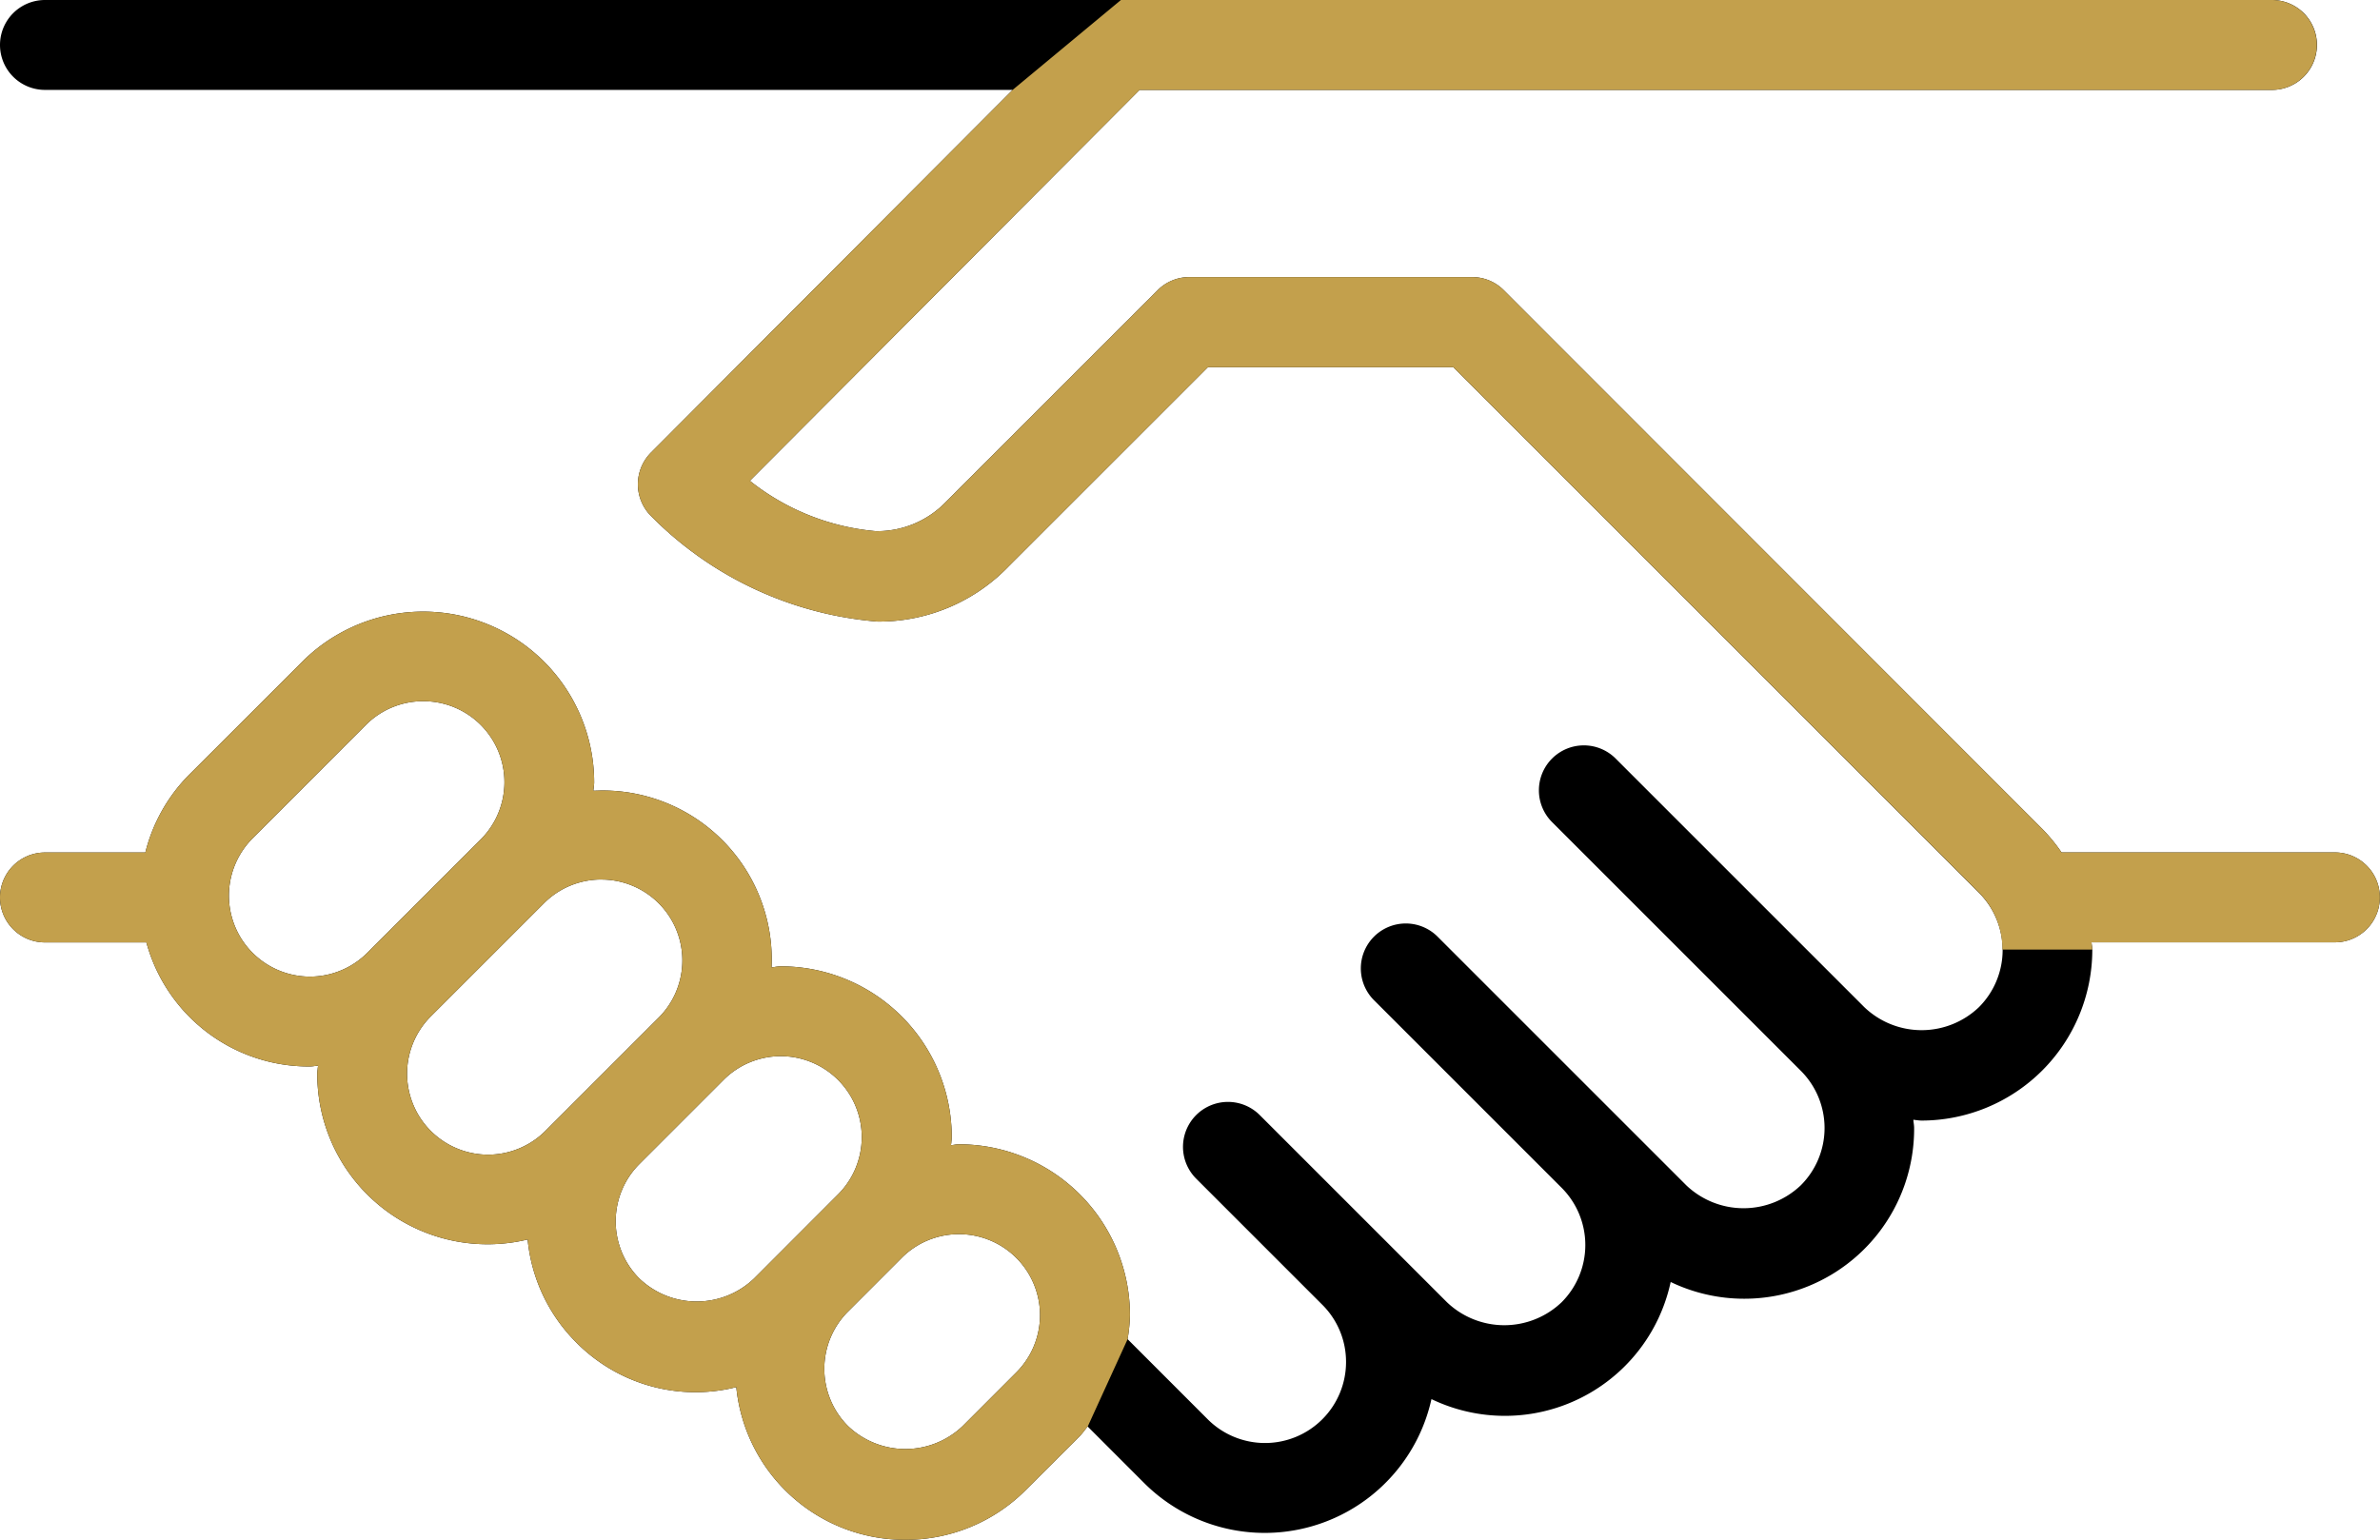 <?xml version="1.0" encoding="UTF-8"?> <svg xmlns="http://www.w3.org/2000/svg" xmlns:xlink="http://www.w3.org/1999/xlink" width="66.173" height="42.822" viewBox="0 0 66.173 42.822"><defs><clipPath id="clip-path"><path id="Clip_2" data-name="Clip 2" d="M0,0H66.173V42.822H0Z" transform="translate(0 0.178)" fill="none"></path></clipPath></defs><g id="Group_7" data-name="Group 7" transform="translate(0 -1)"><g id="Group_3" data-name="Group 3" transform="translate(0 0.822)"><path id="Clip_2-2" data-name="Clip 2" d="M0,0H66.173V42.822H0Z" transform="translate(0 0.178)" fill="none"></path><g id="Group_3-2" data-name="Group 3" clip-path="url(#clip-path)"><path id="Fill_1" data-name="Fill 1" d="M25.172,42.822a4.711,4.711,0,0,1-4.7-4.246,4.659,4.659,0,0,1-4.458-1.252,4.678,4.678,0,0,1-1.343-2.854,4.737,4.737,0,0,1-5.85-4.611.942.942,0,0,1,.011-.122c0-.034.009-.068.01-.1-.032,0-.065.006-.1.01a.933.933,0,0,1-.125.011,4.679,4.679,0,0,1-4.547-3.45H1.25a1.25,1.25,0,0,1,0-2.5H4.041a4.679,4.679,0,0,1,1.216-2.161L8.406,18.4a4.754,4.754,0,0,1,8.114,3.36.938.938,0,0,1-.012.129c0,.031-.009.063-.011.1.09,0,.163-.005.23-.005A4.7,4.7,0,0,1,21.452,26.9c.037,0,.073-.007.108-.012a1.071,1.071,0,0,1,.149-.014,4.752,4.752,0,0,1,4.753,4.753.913.913,0,0,1-.01.119c0,.034-.009.068-.01.1.031,0,.063-.006.094-.011a.919.919,0,0,1,.128-.012,4.754,4.754,0,0,1,4.753,4.753,4.355,4.355,0,0,1-.059.621l-.006.045,2.227,2.228a2.253,2.253,0,0,0,3.846-1.593,2.237,2.237,0,0,0-.66-1.592l-3.507-3.507a1.25,1.25,0,1,1,1.768-1.768l3.506,3.506,1.7,1.7a2.308,2.308,0,0,0,3.186,0,2.252,2.252,0,0,0,0-3.185l-5.2-5.2a1.25,1.25,0,1,1,1.767-1.768l6.9,6.9a2.307,2.307,0,0,0,3.184,0,2.25,2.25,0,0,0,0-3.185l-6.9-6.9a1.25,1.25,0,1,1,1.767-1.768l6.9,6.9a2.305,2.305,0,0,0,3.185,0,2.251,2.251,0,0,0,0-3.184L40.407,10.211H33.585l-5.533,5.532A5.011,5.011,0,0,1,24.4,17.286a9.987,9.987,0,0,1-6.285-2.922,1.25,1.25,0,0,1-.014-1.78L28.155,2.5H1.25a1.25,1.25,0,1,1,0-2.5H63.17a1.25,1.25,0,1,1,0,2.5H31.685L20.849,13.371a6.53,6.53,0,0,0,3.5,1.4,2.652,2.652,0,0,0,1.938-.8l5.9-5.9a1.238,1.238,0,0,1,.884-.365h7.856a1.238,1.238,0,0,1,.884.365L56.781,23.05a4.816,4.816,0,0,1,.538.656h7.6a1.25,1.25,0,0,1,0,2.5H58.153c0,.029.006.059.01.088a.838.838,0,0,1,.011.117,4.754,4.754,0,0,1-4.752,4.752.923.923,0,0,1-.129-.012c-.031,0-.062-.009-.094-.011,0,.033.006.066.01.1a.928.928,0,0,1,.011.125,4.724,4.724,0,0,1-6.769,4.287A4.714,4.714,0,0,1,39.8,38.909a4.747,4.747,0,0,1-7.992,2.33l-1.567-1.568c-.031.036-.06.074-.089.111a1.677,1.677,0,0,1-.13.156l-1.492,1.49A4.715,4.715,0,0,1,25.172,42.822Zm1.491-8.5a2.238,2.238,0,0,0-1.593.66l-1.491,1.492a2.252,2.252,0,0,0,0,3.185,2.308,2.308,0,0,0,3.186,0l1.491-1.492a2.252,2.252,0,0,0-1.593-3.845ZM21.71,29.372a2.243,2.243,0,0,0-1.592.66l-2.34,2.34a2.251,2.251,0,0,0,0,3.184,2.306,2.306,0,0,0,3.186,0L23.3,33.217a2.252,2.252,0,0,0-1.593-3.845Zm-4.99-4.913a2.24,2.24,0,0,0-1.593.658l-3.149,3.149a2.252,2.252,0,0,0,3.185,3.185l.848-.848,2.3-2.3a2.25,2.25,0,0,0-1.593-3.843ZM11.767,19.5a2.241,2.241,0,0,0-1.593.66L7.025,23.313A2.252,2.252,0,0,0,10.21,26.5l3.15-3.15A2.252,2.252,0,0,0,11.767,19.5Z" transform="translate(0 0.178)"></path></g></g><g id="Group_6" data-name="Group 6" transform="translate(0 0.822)"><path id="Clip_5-2" data-name="Clip 5" d="M0,0H66.173V42.822H0Z" transform="translate(0 0.178)" fill="none"></path><g id="Group_6-2" data-name="Group 6" clip-path="url(#clip-path)"><path id="Fill_4" data-name="Fill 4" d="M25.172,42.822a4.711,4.711,0,0,1-4.7-4.246,4.659,4.659,0,0,1-4.458-1.252,4.678,4.678,0,0,1-1.343-2.854,4.737,4.737,0,0,1-5.85-4.611.942.942,0,0,1,.011-.122c0-.034.009-.068.01-.1-.033,0-.066.006-.1.01a.929.929,0,0,1-.125.011,4.679,4.679,0,0,1-4.547-3.45H1.25a1.25,1.25,0,0,1,0-2.5H4.041a4.679,4.679,0,0,1,1.216-2.161L8.406,18.4a4.754,4.754,0,0,1,8.114,3.36.937.937,0,0,1-.012.129c0,.031-.009.064-.011.1.09,0,.163-.005.23-.005A4.7,4.7,0,0,1,21.452,26.9c.037,0,.073-.007.108-.012a1.071,1.071,0,0,1,.149-.014,4.752,4.752,0,0,1,4.753,4.753.912.912,0,0,1-.01.119c0,.034-.009.068-.01.1.032,0,.063-.006.094-.011a.919.919,0,0,1,.128-.012,4.754,4.754,0,0,1,4.753,4.753,4.355,4.355,0,0,1-.059.621l-.006.045-1.108,2.427c-.031.036-.06.074-.089.111a1.677,1.677,0,0,1-.13.156l-1.492,1.49A4.715,4.715,0,0,1,25.172,42.822Zm1.491-8.5a2.238,2.238,0,0,0-1.593.66l-1.491,1.492a2.252,2.252,0,0,0,0,3.185,2.308,2.308,0,0,0,3.186,0l1.491-1.492a2.252,2.252,0,0,0-1.593-3.845ZM21.71,29.372a2.243,2.243,0,0,0-1.592.66l-2.34,2.34a2.251,2.251,0,0,0,0,3.184,2.306,2.306,0,0,0,3.186,0L23.3,33.217a2.252,2.252,0,0,0-1.593-3.845Zm-4.99-4.913a2.24,2.24,0,0,0-1.593.658l-3.149,3.149a2.252,2.252,0,0,0,3.185,3.185l.848-.848,2.3-2.3a2.25,2.25,0,0,0-1.593-3.843ZM11.767,19.5a2.241,2.241,0,0,0-1.593.66L7.025,23.313A2.252,2.252,0,0,0,10.21,26.5l3.15-3.15A2.252,2.252,0,0,0,11.767,19.5Zm46.407,6.907h-2.5a2.237,2.237,0,0,0-.66-1.593L40.407,10.211H33.585l-5.533,5.532A5.011,5.011,0,0,1,24.4,17.286a9.987,9.987,0,0,1-6.285-2.922,1.25,1.25,0,0,1-.014-1.78L28.155,2.5,31.166,0h32a1.25,1.25,0,1,1,0,2.5H31.685L20.849,13.371a6.53,6.53,0,0,0,3.5,1.4,2.652,2.652,0,0,0,1.938-.8l5.9-5.9a1.238,1.238,0,0,1,.884-.365h7.856a1.238,1.238,0,0,1,.884.365L56.781,23.05a4.815,4.815,0,0,1,.538.656h7.6a1.25,1.25,0,0,1,0,2.5H58.153c0,.029.006.059.01.088a.845.845,0,0,1,.011.116Z" transform="translate(0 0.178)" fill="#c3a04c"></path></g></g></g></svg> 